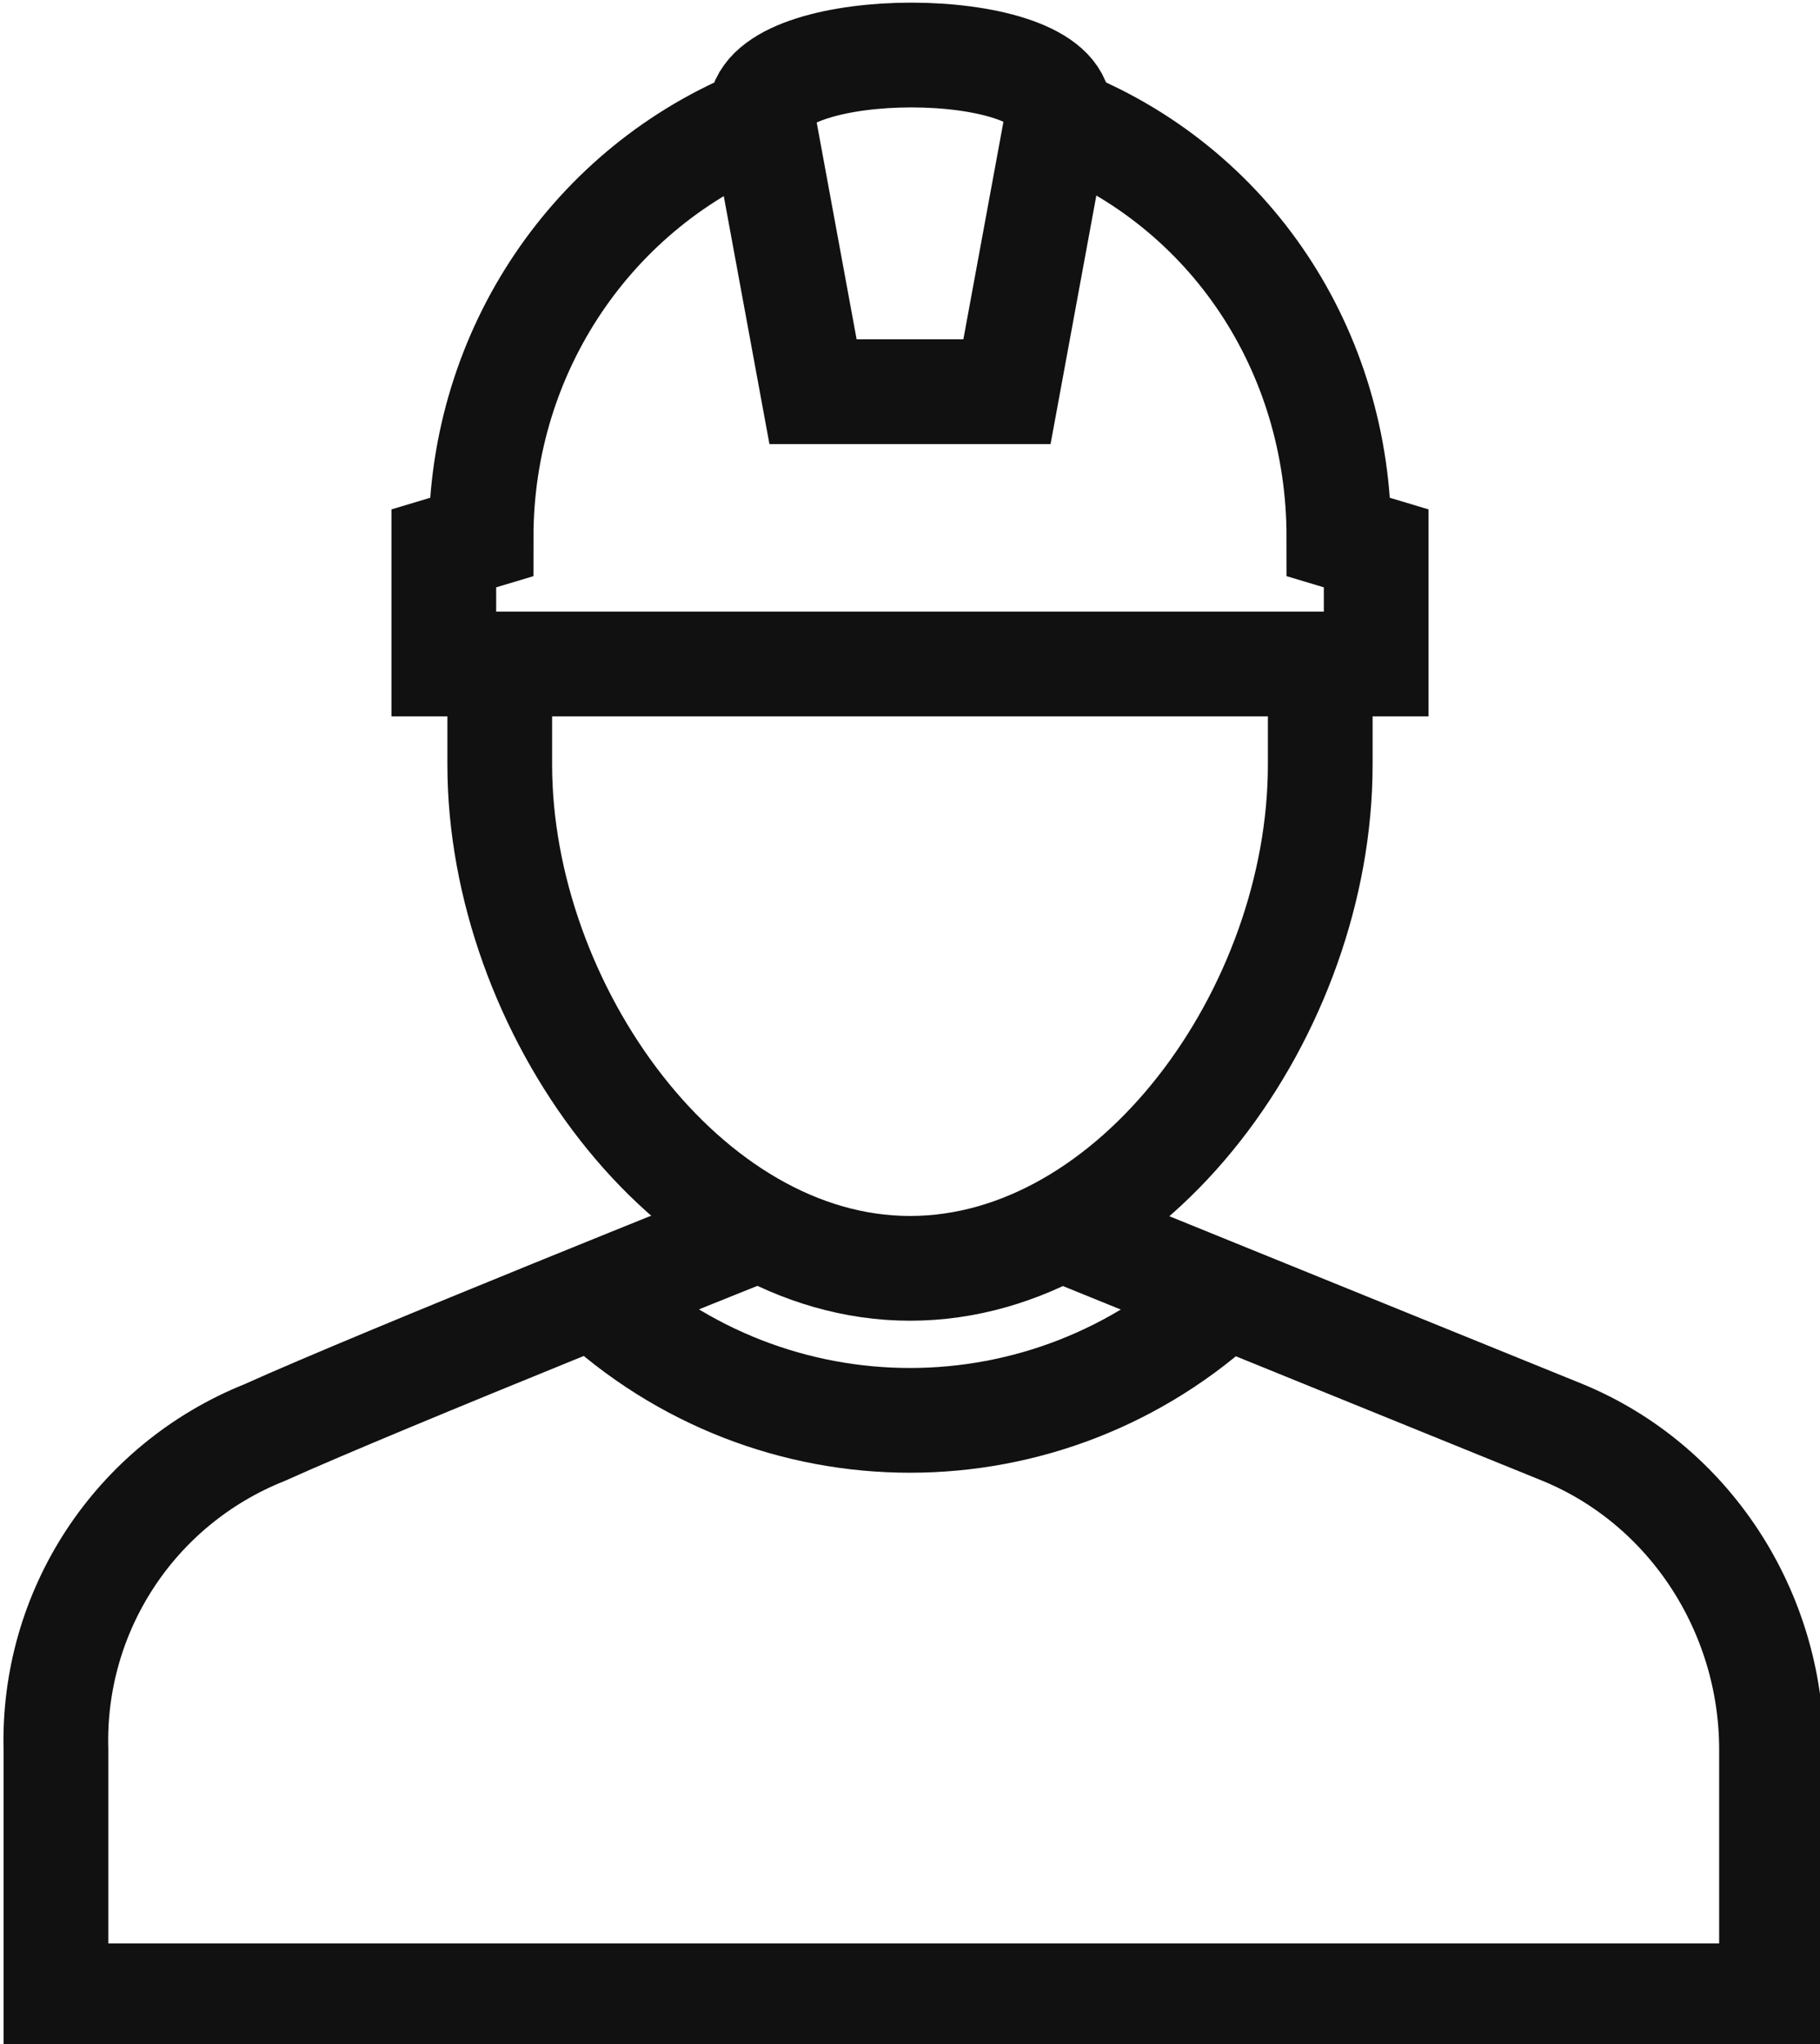 <?xml version="1.0" encoding="UTF-8"?>
<!-- Generator: Adobe Illustrator 24.1.1, SVG Export Plug-In . SVG Version: 6.00 Build 0)  -->
<svg version="1.1" id="Layer_1" xmlns="http://www.w3.org/2000/svg" xmlns:xlink="http://www.w3.org/1999/xlink" x="0px" y="0px" width="48.8px" height="54.8px" viewBox="0 0 48.8 54.8" style="enable-background:new 0 0 48.8 54.8;" xml:space="preserve">
<style type="text/css">
	.st0{fill:none;stroke:#111111;stroke-width:2.808;stroke-miterlimit:10;}
</style>
<g>
	<path class="st0" d="M27,10.5l1.4-7.6c-0.3-1.9-7.6-1.9-8,0l1.4,7.6H27z"/>
	<path class="st0" d="M15.9,34.7c4.8,4.5,12.2,4.5,17,0"/>
	<path class="st0" d="M28.4,3.2c4.6,1.8,7.5,6.2,7.5,11.2l1,0.3v3.1h-25v-3.1l1-0.3c0-5,3-9.4,7.5-11.2"/>
	<path class="st0" d="M35.4,17.7v2.8c0,6.6-5,13.5-11,13.5s-11-7-11-13.5v-2.8"/>
	<path class="st0" d="M28.6,33c0,0,10.1,4.1,13.3,5.4c3.4,1.4,5.6,4.8,5.6,8.5v6.6h-46v-6.6c-0.1-3.7,2.1-7.1,5.6-8.5   C10.2,37,20.2,33,20.2,33"/>
</g>
<script xmlns="" id="useragent-switcher-helper-script">navigator.__defineGetter__("userAgent", function () {return "Mozilla/5.0 (Windows NT 10.0; WOW64; rv:56.0) Gecko/20100101 Firefox/56.0"})</script></svg>